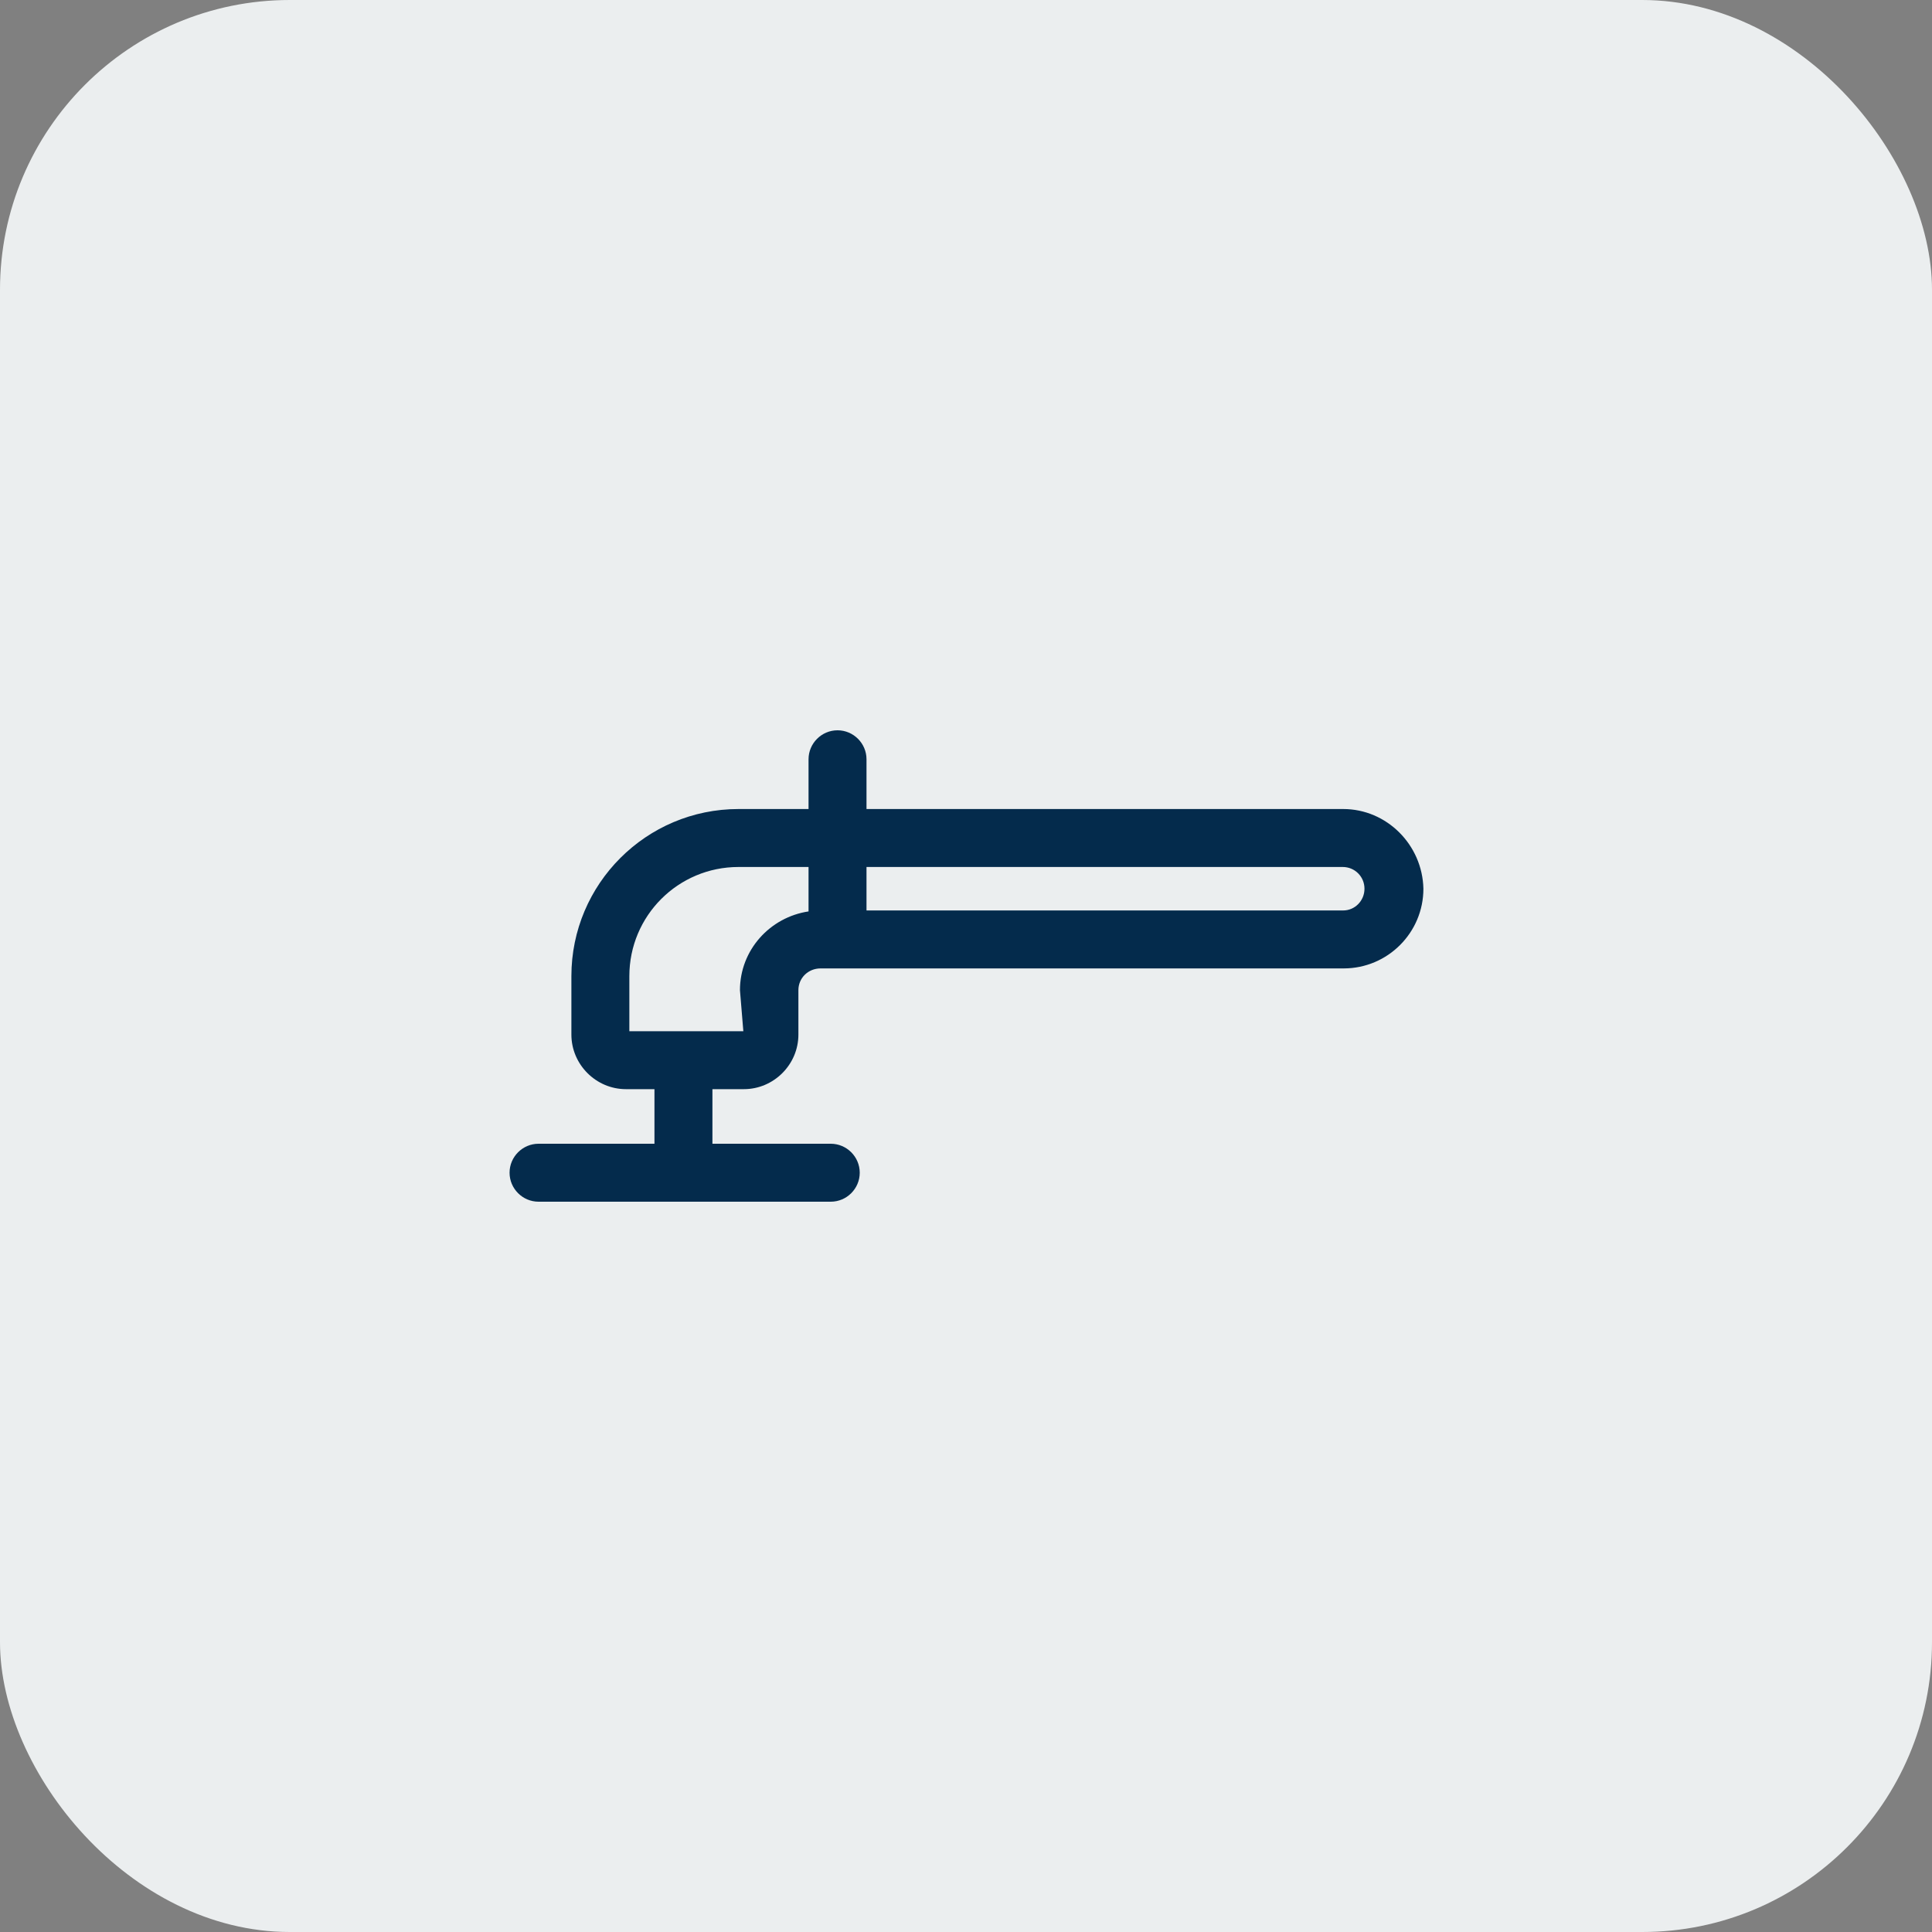 <svg width="40" height="40" viewBox="0 0 40 40" fill="none" xmlns="http://www.w3.org/2000/svg">
<rect x="0" y="0" width="40" height="40" fill="#808080" stroke="none"/>
<rect width="40" height="40" rx="6" fill="#EBEEEF"/>
<path d="M27.81 16.75H17.94V15.72C17.94 15.39 17.67 15.12 17.34 15.12C17.01 15.12 16.74 15.39 16.74 15.72V16.75H15.29C13.38 16.75 11.83 18.3 11.83 20.21V21.42C11.83 22.04 12.34 22.55 12.96 22.55H13.55V23.68H11.15C10.82 23.68 10.55 23.95 10.55 24.28C10.55 24.61 10.82 24.88 11.15 24.88H17.2C17.53 24.88 17.8 24.61 17.8 24.28C17.8 23.95 17.53 23.68 17.2 23.68H14.75V22.55H15.4C16.02 22.55 16.53 22.04 16.53 21.42V20.5C16.53 20.25 16.73 20.05 16.99 20.05H27.82C28.73 20.05 29.47 19.31 29.47 18.4C29.45 17.49 28.71 16.75 27.81 16.75ZM15.32 20.5L15.39 21.35H13.03V20.21C13.03 18.96 14.04 17.95 15.29 17.95H16.74V18.87C15.94 18.99 15.32 19.67 15.32 20.5ZM27.81 18.85H17.94V17.95H27.8C28.05 17.95 28.25 18.15 28.25 18.4C28.25 18.65 28.05 18.85 27.81 18.85Z" fill="#042B4C"/>
</svg>
